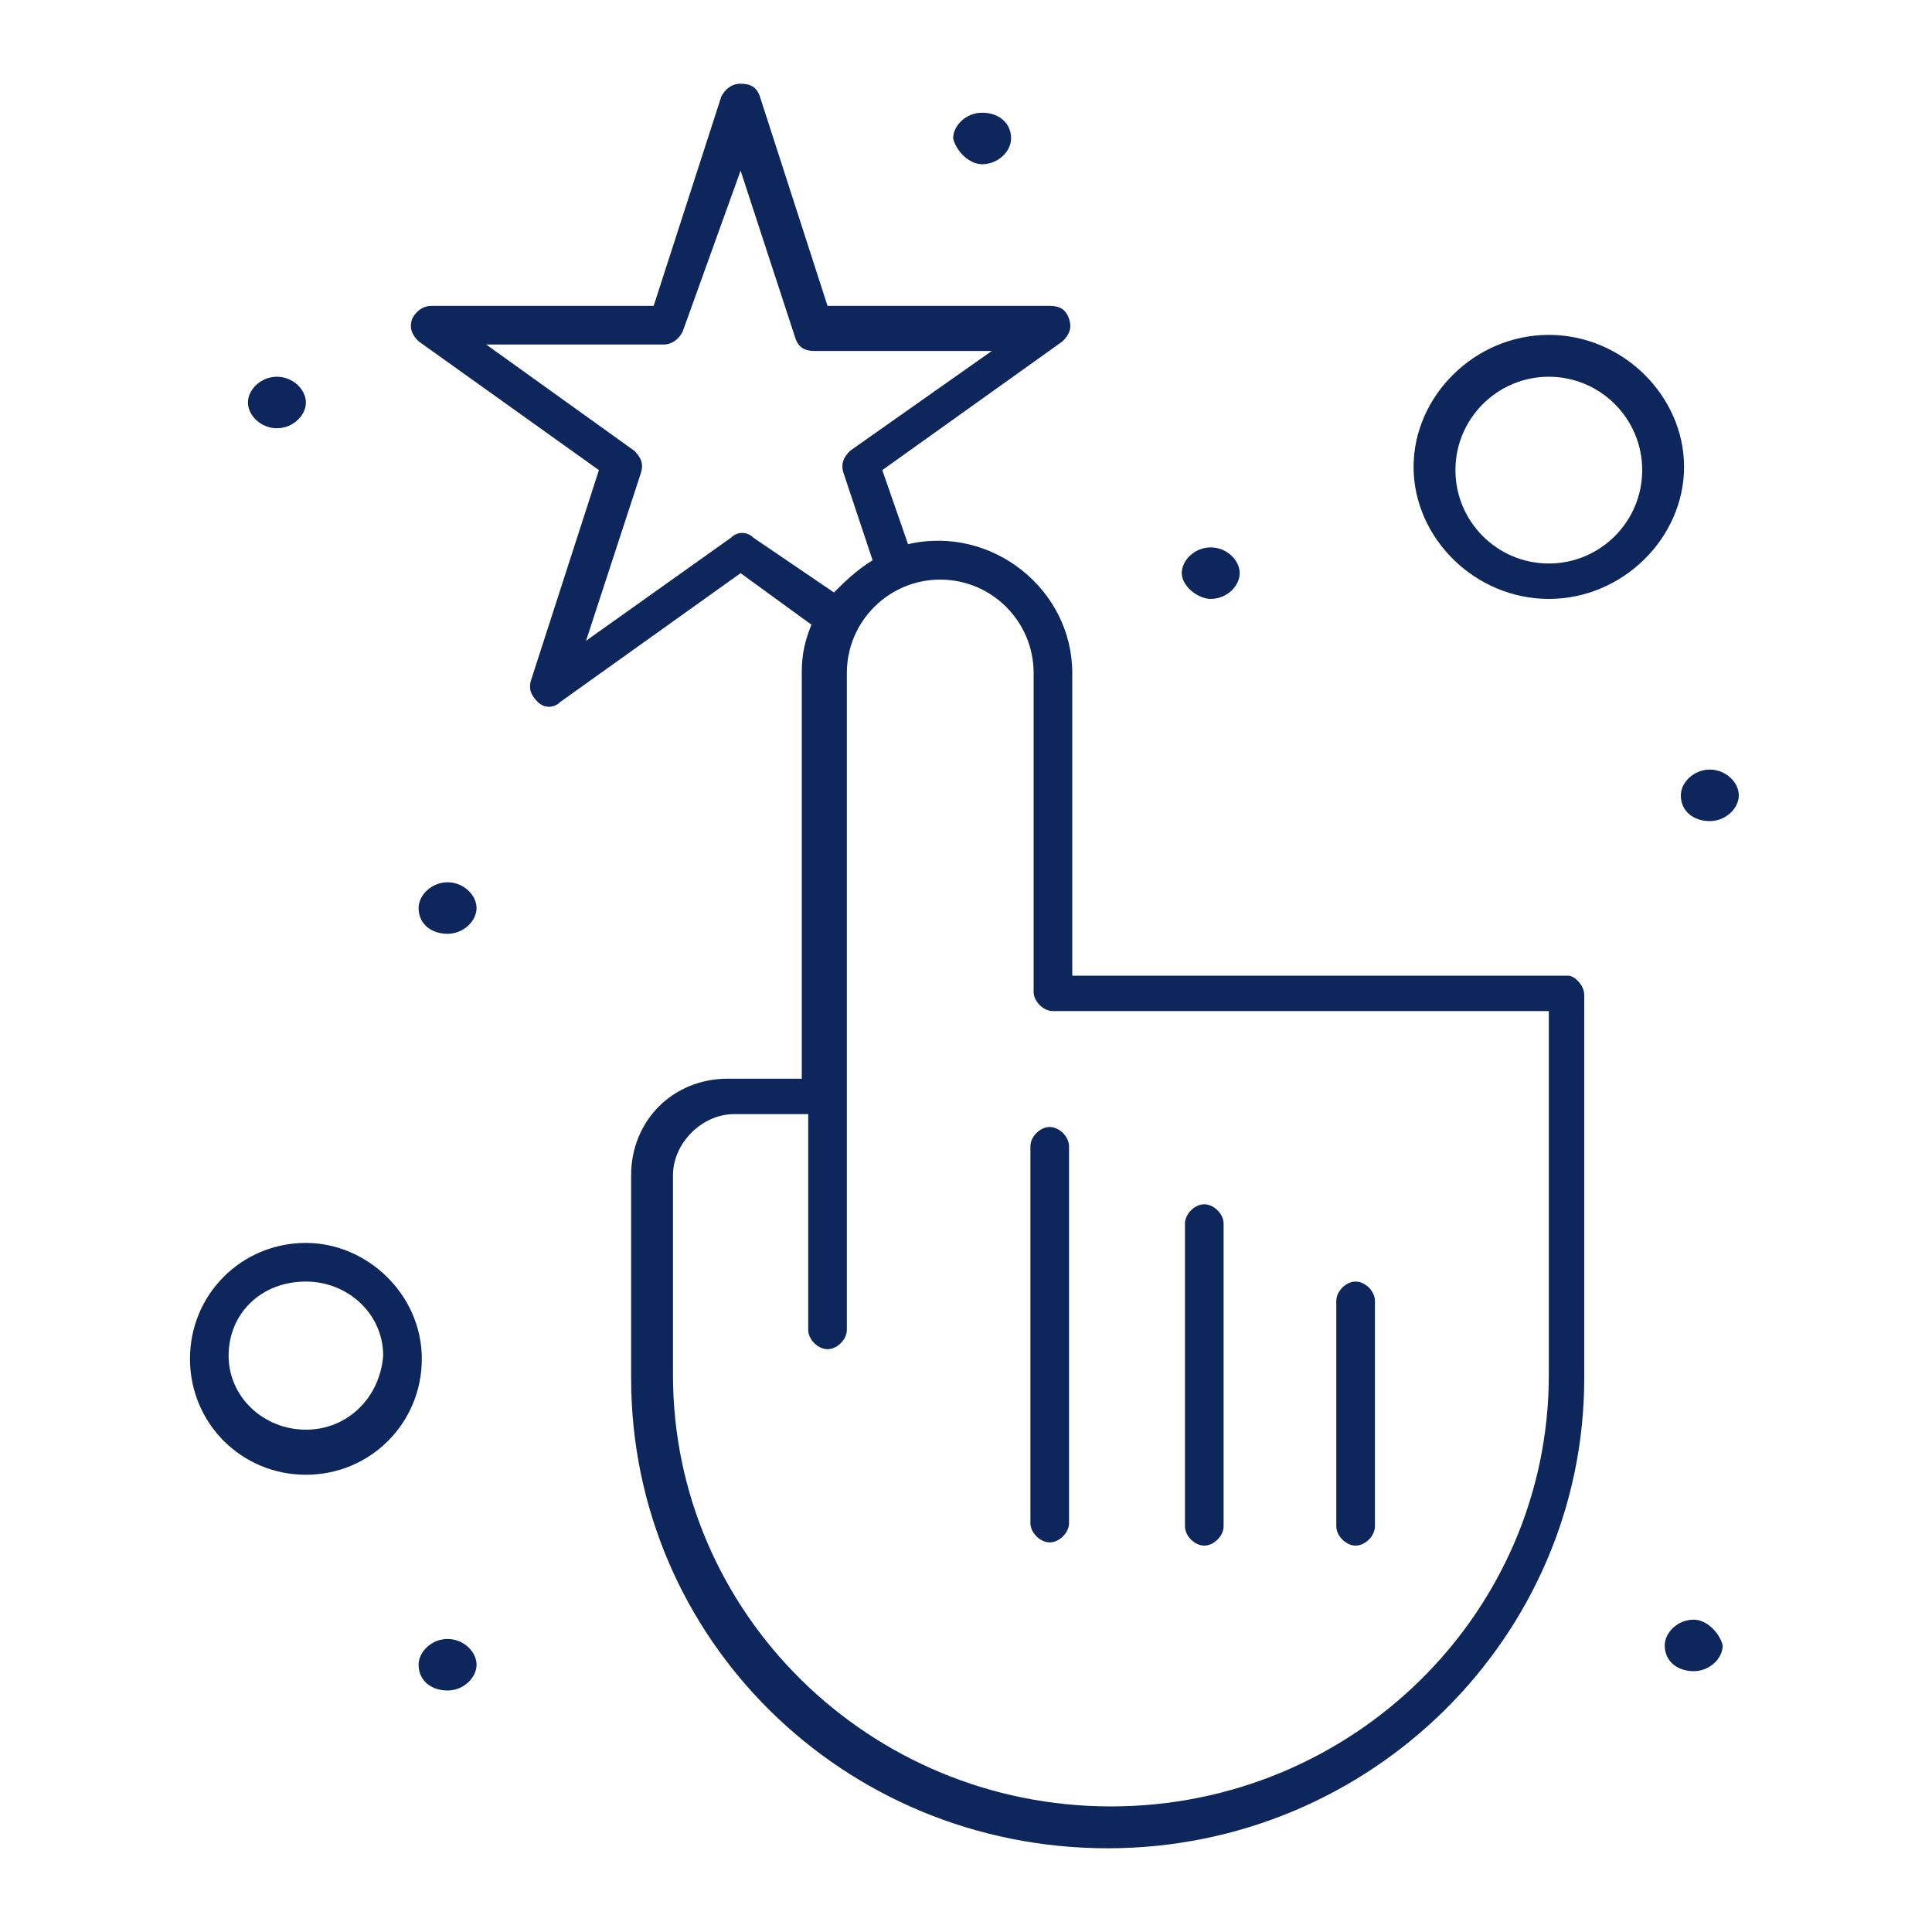 <?xml version="1.0" encoding="UTF-8"?>
<svg xmlns="http://www.w3.org/2000/svg" xmlns:xlink="http://www.w3.org/1999/xlink" version="1.1" id="Calque_1" x="0px" y="0px" viewBox="0 0 60 60" style="enable-background:new 0 0 60 60;" xml:space="preserve">
<style type="text/css">
	.st0{fill:#0D275D;}
</style>
<g id="Layer_1_00000114778685129549703590000001168598274511406246_">
</g>
<g id="Layer_1_00000013905067370378227560000008766855970988362656_">
</g>
<g id="Layer_1_00000146475268222205241810000014278191505777481149_">
</g>
<g>
	<path class="st0" d="M32,35.6v11.7c0,0.3,0.3,0.6,0.6,0.6s0.6-0.3,0.6-0.6V35.6c0-0.3-0.3-0.6-0.6-0.6S32,35.3,32,35.6z"></path>
	<path class="st0" d="M37.4,48c0.3,0,0.6-0.3,0.6-0.6V38c0-0.3-0.3-0.6-0.6-0.6s-0.6,0.3-0.6,0.6v9.4C36.8,47.7,37.1,48,37.4,48z"></path>
	<path class="st0" d="M42.1,48c0.3,0,0.6-0.3,0.6-0.6v-7c0-0.3-0.3-0.6-0.6-0.6s-0.6,0.3-0.6,0.6v7C41.5,47.7,41.8,48,42.1,48z"></path>
	<path class="st0" d="M48.7,30.3H33.3v-9.4c0-2.6-2.5-4.6-5.1-4l-0.8-2.3l5.6-4c0.2-0.2,0.3-0.4,0.2-0.7s-0.3-0.4-0.6-0.4h-6.9   L23.6,3c-0.1-0.3-0.3-0.4-0.6-0.4S22.5,2.8,22.4,3l-2.1,6.5h-6.9c-0.3,0-0.5,0.2-0.6,0.4c-0.1,0.3,0,0.5,0.2,0.7l5.6,4l-2.1,6.5   c-0.1,0.3,0,0.5,0.2,0.7s0.5,0.2,0.7,0l5.6-4l2.2,1.6c-0.2,0.5-0.3,0.9-0.3,1.5c0,1.8,0,10.7,0,12.6h-2.3c-1.7,0-3,1.3-3,3v6.3   c0,8.1,6.6,14.6,14.8,14.6s14.8-6.6,14.8-14.6V30.9C49.2,30.6,48.9,30.3,48.7,30.3z M23.4,16.7c-0.2-0.2-0.5-0.2-0.7,0l-4.5,3.2   l1.7-5.2c0.1-0.3,0-0.5-0.2-0.7l-4.6-3.3h5.5c0.3,0,0.5-0.2,0.6-0.4l1.8-5l1.7,5.2c0.1,0.3,0.3,0.4,0.6,0.4h5.5L26.4,14   c-0.2,0.2-0.3,0.4-0.2,0.7l0.9,2.7c-0.5,0.3-0.9,0.7-1.2,1L23.4,16.7z M48.1,42.7c0,7.4-6.1,13.4-13.6,13.4s-13.6-6-13.6-13.4v-6.2   c0-1,0.9-1.9,1.9-1.9h2.3v6.7c0,0.3,0.3,0.6,0.6,0.6c0.3,0,0.6-0.3,0.6-0.6c0-2.3,0-17.1,0-20.4c0-1.6,1.3-2.9,2.9-2.9   s2.9,1.3,2.9,2.9v9.9c0,0.3,0.3,0.6,0.6,0.6h15.4V42.7z"></path>
	<path class="st0" d="M48.1,10.4c-2.3,0-4.2,1.9-4.2,4.1s1.9,4.1,4.2,4.1s4.2-1.9,4.2-4.1S50.4,10.4,48.1,10.4z M48.1,17.5   c-1.6,0-2.9-1.3-2.9-2.9s1.3-2.9,2.9-2.9c1.6,0,2.9,1.3,2.9,2.9S49.7,17.5,48.1,17.5z"></path>
	<path class="st0" d="M9.5,38.6c-2,0-3.6,1.6-3.6,3.6s1.6,3.6,3.6,3.6s3.6-1.6,3.6-3.6S11.4,38.6,9.5,38.6z M9.5,44.4   c-1.3,0-2.4-1-2.4-2.3s1-2.3,2.4-2.3c1.3,0,2.4,1,2.4,2.3C11.8,43.4,10.8,44.4,9.5,44.4z"></path>
	<path class="st0" d="M52.6,50.3c-0.5,0-0.9,0.4-0.9,0.8c0,0.5,0.4,0.8,0.9,0.8s0.9-0.4,0.9-0.8C53.4,50.7,53,50.3,52.6,50.3z"></path>
	<path class="st0" d="M53.1,23.9c-0.5,0-0.9,0.4-0.9,0.8c0,0.5,0.4,0.8,0.9,0.8s0.9-0.4,0.9-0.8S53.6,23.9,53.1,23.9z"></path>
	<path class="st0" d="M37.6,18.6c0.5,0,0.9-0.4,0.9-0.8S38.1,17,37.6,17s-0.9,0.4-0.9,0.8S37.2,18.6,37.6,18.6z"></path>
	<path class="st0" d="M30.5,5.1c0.5,0,0.9-0.4,0.9-0.8c0-0.5-0.4-0.8-0.9-0.8s-0.9,0.4-0.9,0.8C29.7,4.7,30.1,5.1,30.5,5.1z"></path>
	<path class="st0" d="M8.6,13.3c0.5,0,0.9-0.4,0.9-0.8s-0.4-0.8-0.9-0.8s-0.9,0.4-0.9,0.8S8.1,13.3,8.6,13.3z"></path>
	<path class="st0" d="M13.9,27.4c-0.5,0-0.9,0.4-0.9,0.8c0,0.5,0.4,0.8,0.9,0.8s0.9-0.4,0.9-0.8C14.8,27.8,14.4,27.4,13.9,27.4z"></path>
	<path class="st0" d="M13.9,50.9c-0.5,0-0.9,0.4-0.9,0.8c0,0.5,0.4,0.8,0.9,0.8s0.9-0.4,0.9-0.8C14.8,51.3,14.4,50.9,13.9,50.9z"></path>
</g>
<g id="Layer_1_00000011018012080285435780000001755818831527443588_">
</g>
</svg>
